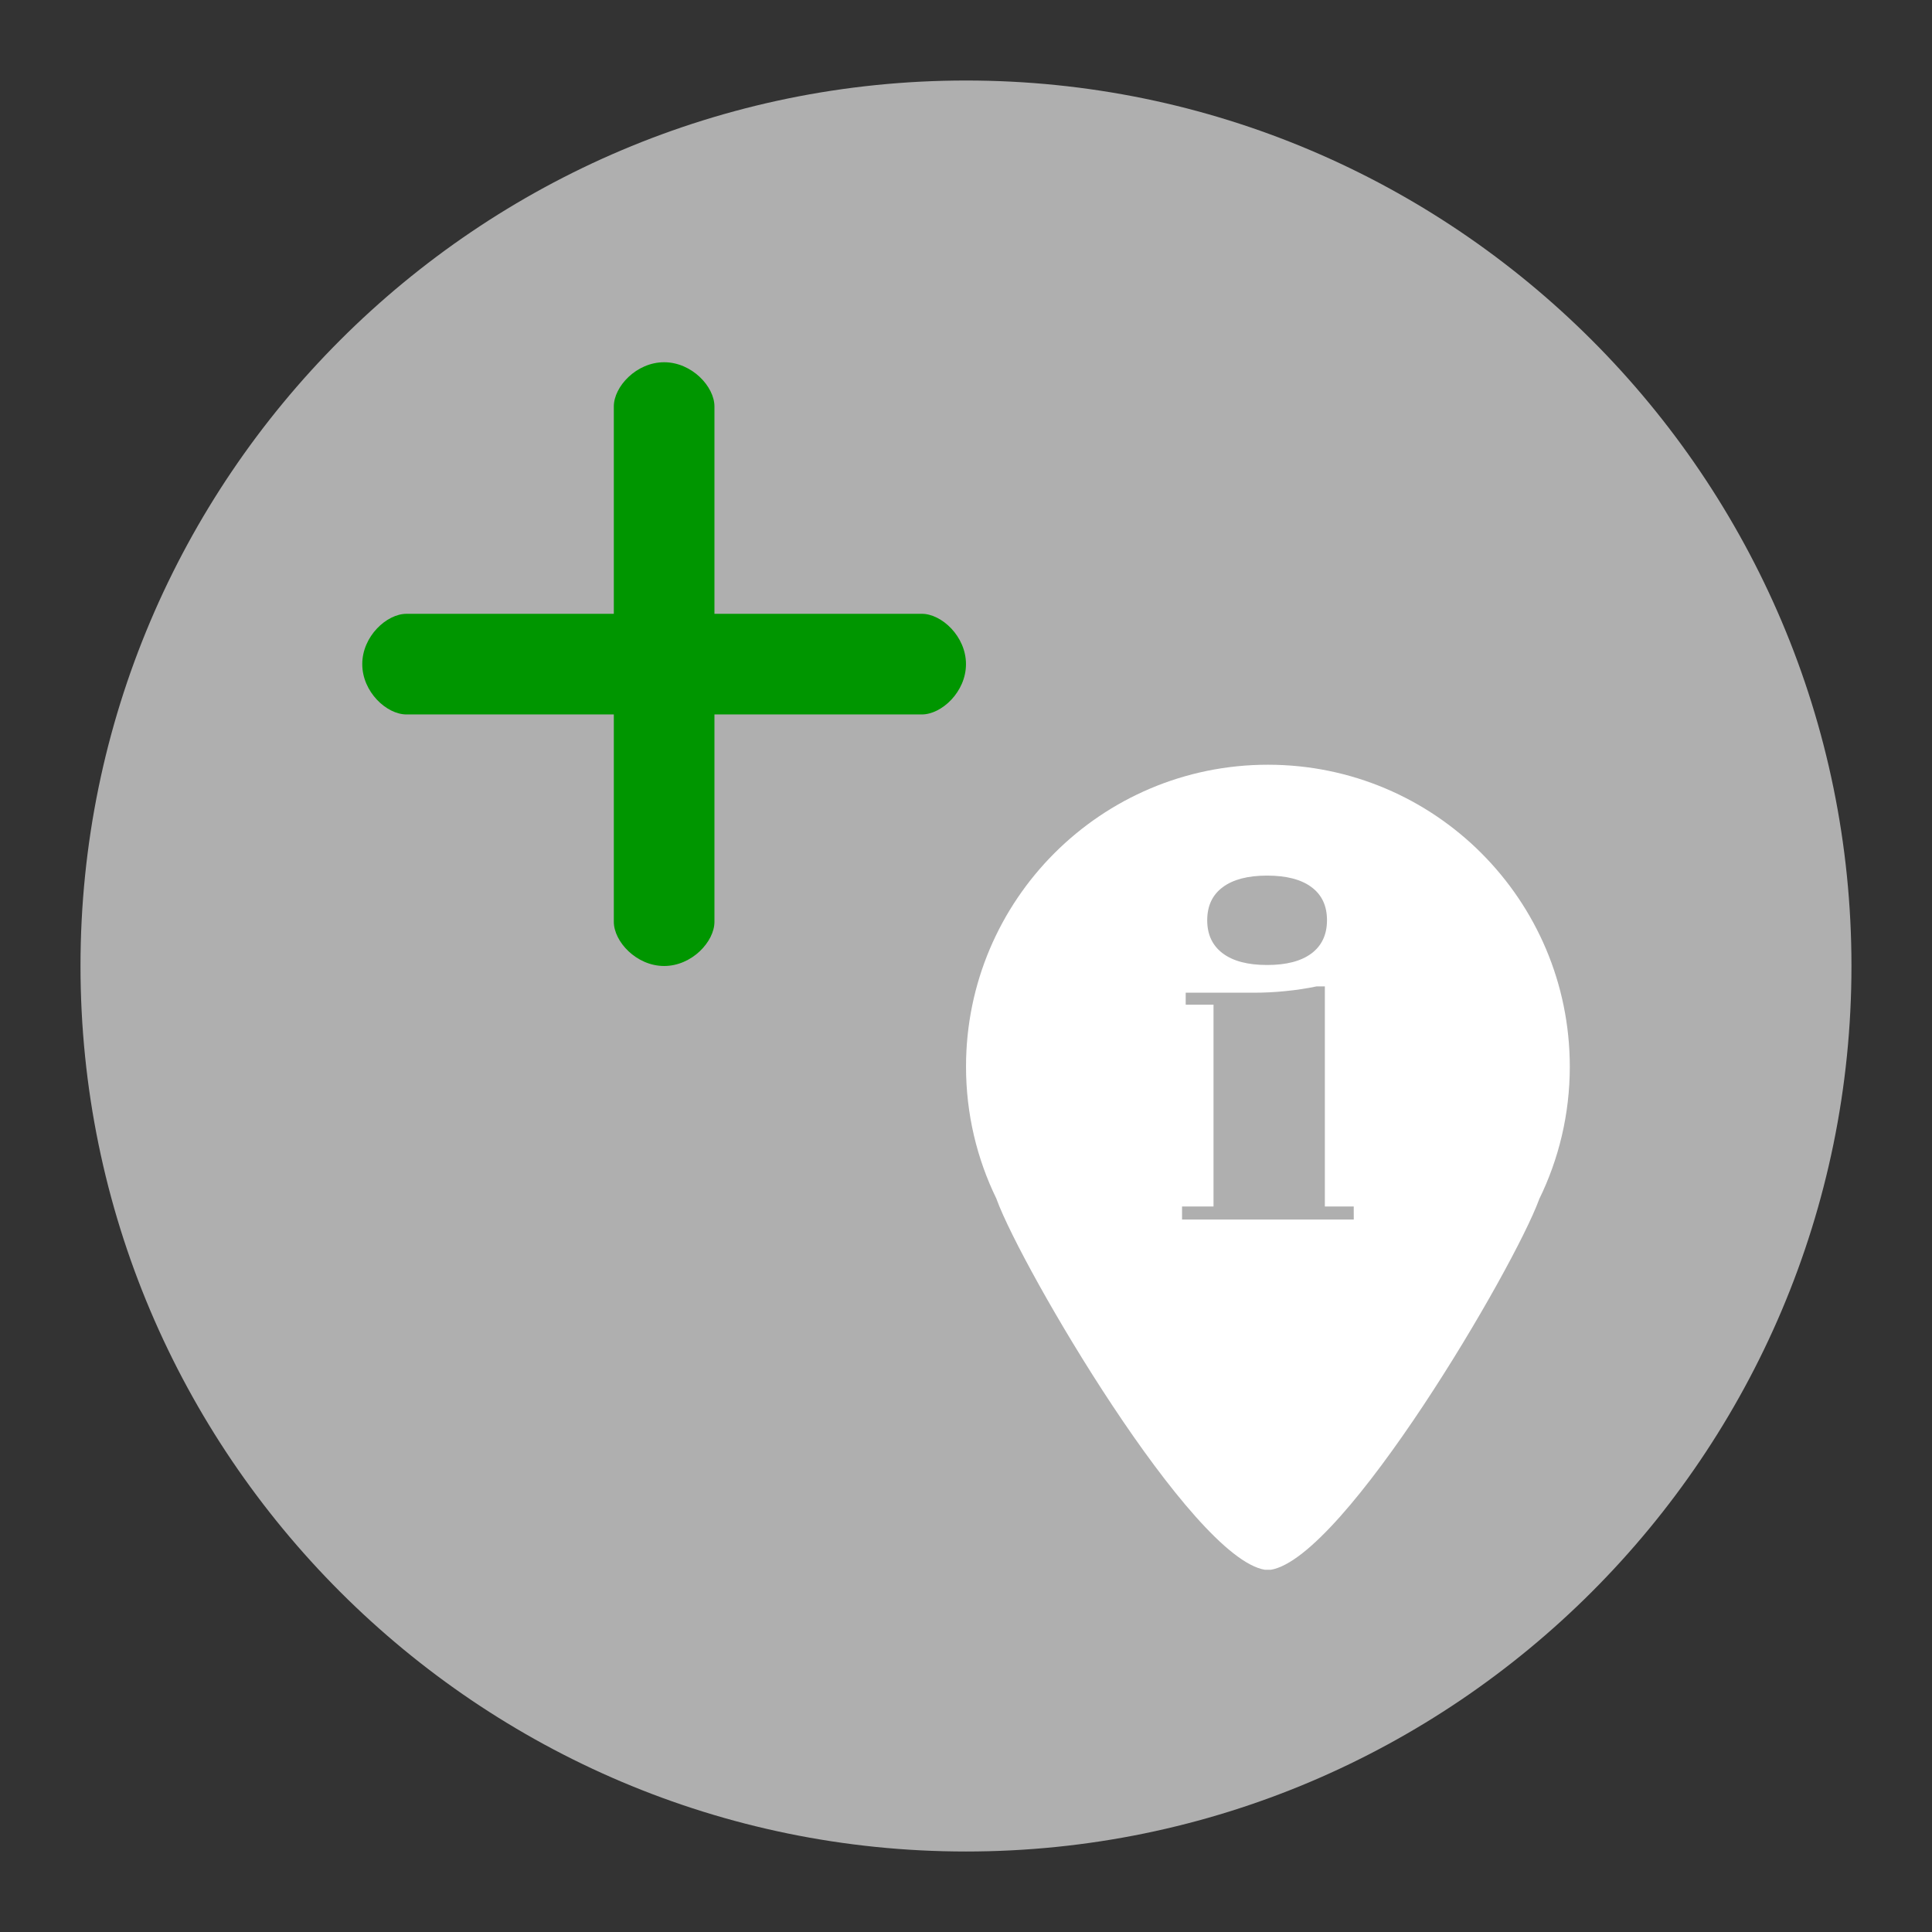 <?xml version="1.0" encoding="utf-8"?>
<!-- Generator: Adobe Illustrator 16.0.0, SVG Export Plug-In . SVG Version: 6.00 Build 0)  -->
<!DOCTYPE svg PUBLIC "-//W3C//DTD SVG 1.1//EN" "http://www.w3.org/Graphics/SVG/1.1/DTD/svg11.dtd">
<svg version="1.1" id="Calque_1" xmlns="http://www.w3.org/2000/svg" xmlns:xlink="http://www.w3.org/1999/xlink" x="0px" y="0px"
	 width="136.061px" height="136.061px" viewBox="0 0 136.061 136.061" enable-background="new 0 0 136.061 136.061"
	 xml:space="preserve">
<rect x="0" y="0" width="136.061" height="136.061" fill="#333333" stroke="none"/>
<g>
	<path fill="none" d="M68.032,0C30.519,0,0.001,30.52,0.001,68.031c0,37.517,30.518,68.031,68.031,68.031
		c37.512,0,68.027-30.518,68.027-68.031C136.064,30.52,105.544,0,68.032,0z"/>
	<path fill="#AFAFAF" d="M68.032,5.67c-34.391,0-62.363,27.975-62.363,62.358c0,34.391,27.977,62.364,62.363,62.364
		c34.385,0,62.357-27.977,62.357-62.364C130.393,33.645,102.417,5.67,68.032,5.67z"/>
</g>
<g>
	<path fill="#009600" d="M64.919,50.315H50.315v14.604c0,1.393-1.588,3.111-3.544,3.111s-3.543-1.722-3.543-3.111V50.315H28.624
		c-1.395,0-3.112-1.587-3.112-3.544s1.72-3.543,3.112-3.543h14.604V28.624c0-1.396,1.586-3.113,3.543-3.113s3.544,1.72,3.544,3.113
		v14.603h14.604c1.393,0,3.11,1.587,3.11,3.543C68.031,48.728,66.311,50.315,64.919,50.315z"/>
	<path fill="#FFFFFF" d="M89.293,53.856c-11.742,0-21.261,9.519-21.261,21.261c0,3.34,0.771,6.495,2.144,9.309
		c0.008,0.021,0.015,0.04,0.021,0.063c1.764,4.813,13.7,25.214,18.886,26.063h0.411c5.186-0.853,17.125-21.25,18.891-26.063
		c0.006-0.015,0.01-0.027,0.016-0.045c1.377-2.813,2.152-5.979,2.152-9.323C110.552,63.373,101.034,53.856,89.293,53.856z
		 M86.116,62.476c0.729-0.541,1.771-0.812,3.119-0.812c1.359,0,2.402,0.271,3.127,0.812c0.727,0.541,1.091,1.315,1.091,2.328
		c0,1.014-0.364,1.792-1.091,2.34c-0.725,0.543-1.768,0.816-3.127,0.816c-1.351,0-2.393-0.273-3.119-0.816
		c-0.732-0.548-1.098-1.326-1.098-2.34C85.021,63.791,85.384,63.016,86.116,62.476z M95.339,85.886H83.246v-0.919h2.216v-14.21
		h-1.959v-0.845h4.775c0.754,0,1.501-0.036,2.248-0.113c0.744-0.073,1.479-0.182,2.195-0.332h0.582v15.5h2.033L95.339,85.886
		L95.339,85.886z"/>
</g>
</svg>
